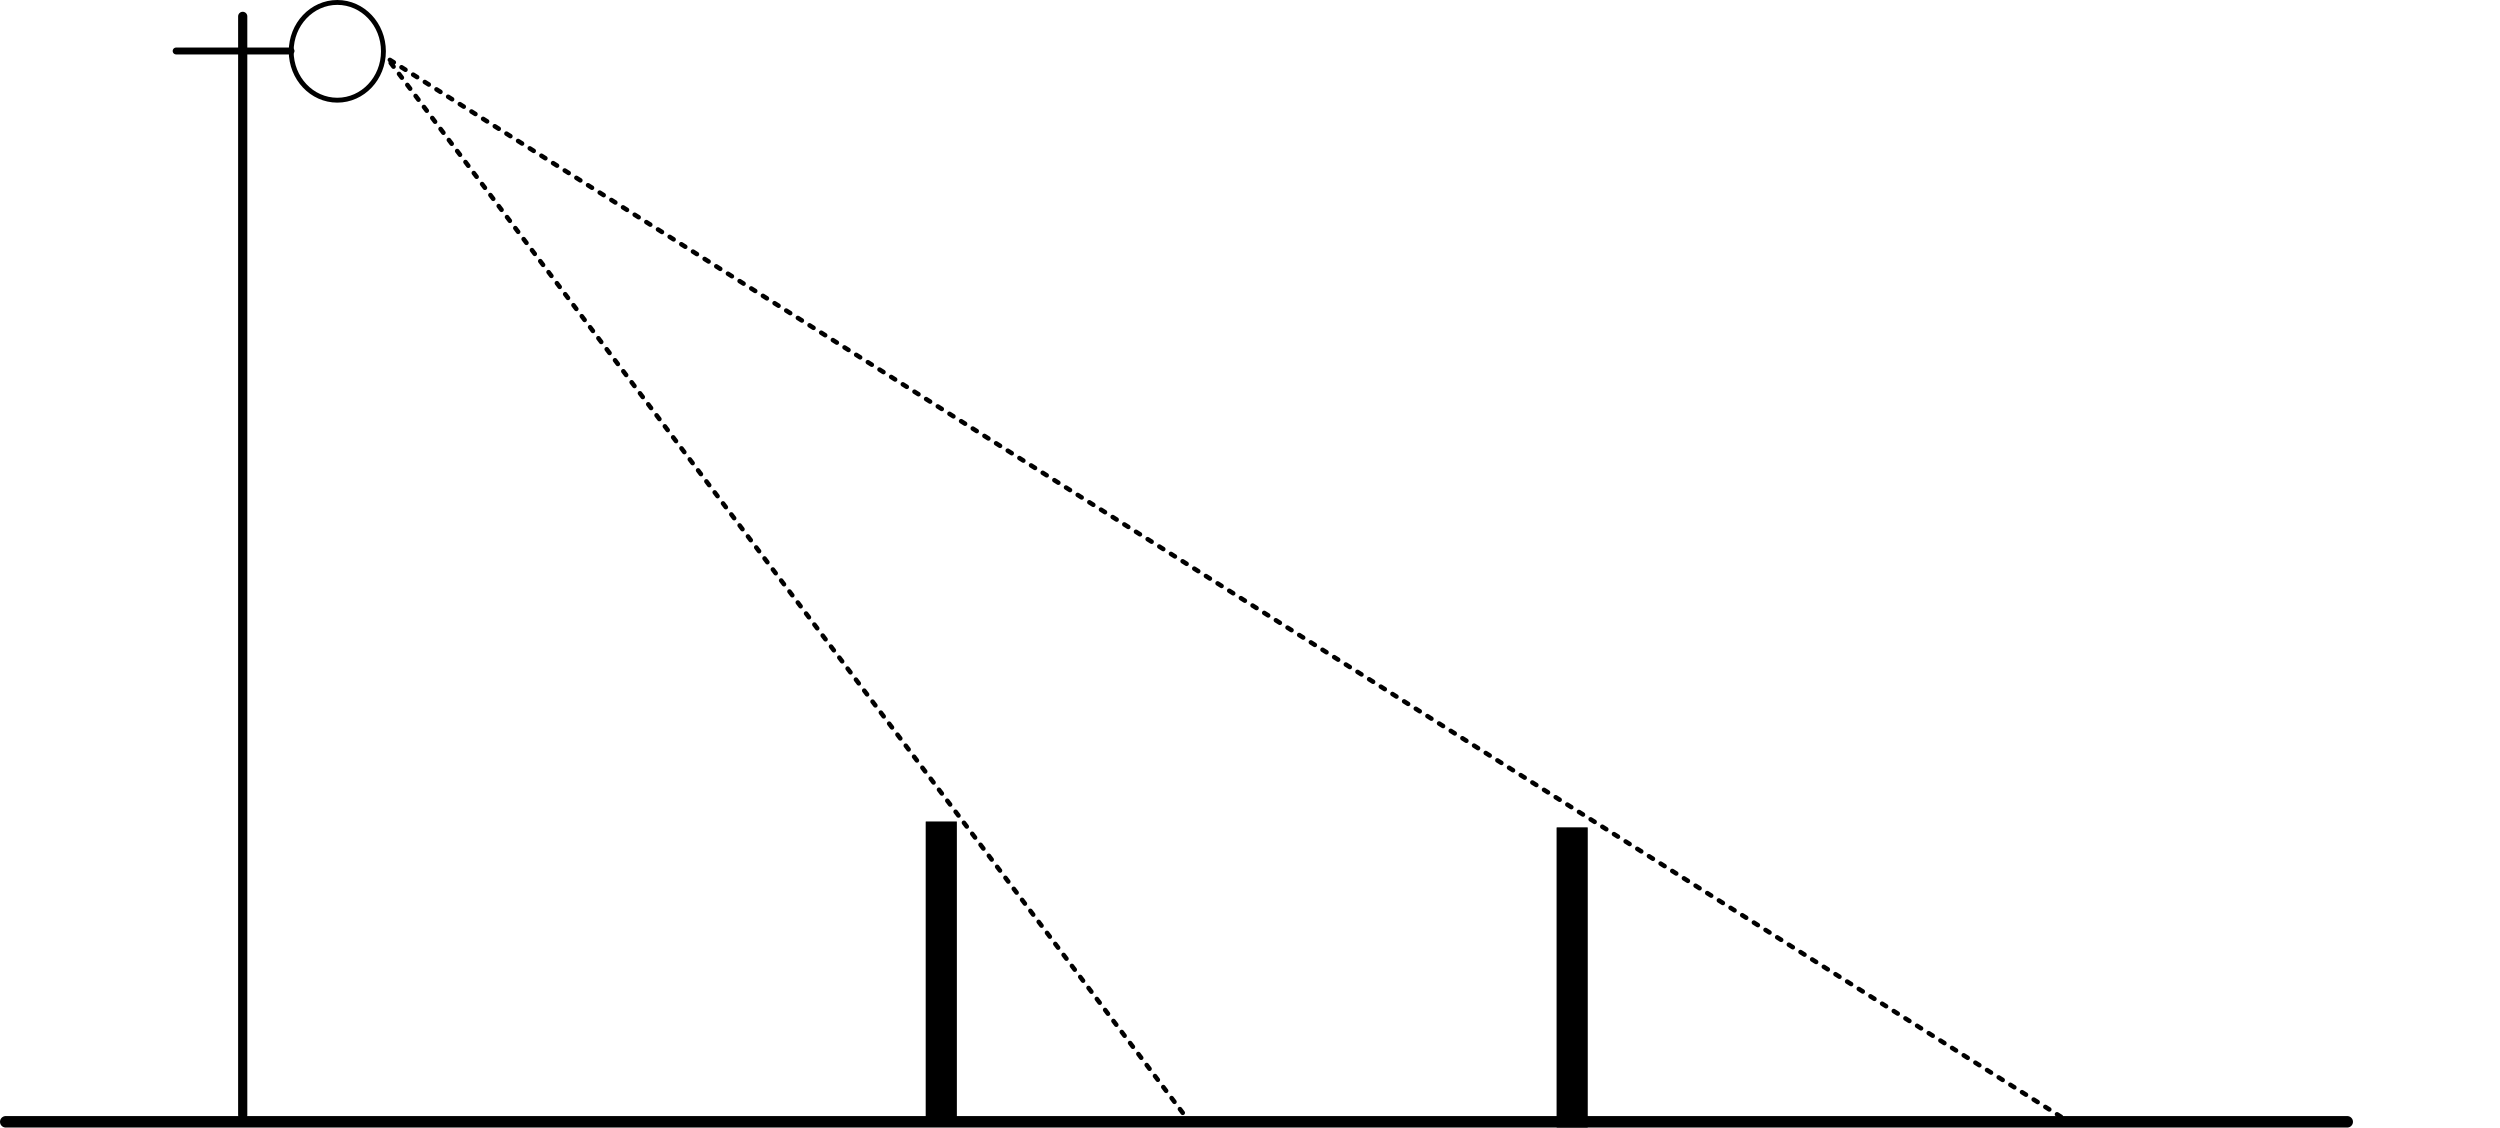 <?xml version="1.0" encoding="UTF-8" standalone="no"?>
<!-- Created with Inkscape (http://www.inkscape.org/) -->
<svg xmlns:inkscape="http://www.inkscape.org/namespaces/inkscape" xmlns:sodipodi="http://sodipodi.sourceforge.net/DTD/sodipodi-0.dtd" xmlns="http://www.w3.org/2000/svg" xmlns:svg="http://www.w3.org/2000/svg" width="108.74mm" height="49.045mm" viewBox="0 0 108.74 49.045" version="1.1" id="svg5" xml:space="preserve" inkscape:version="1.2.2 (1:1.2.2+202212051551+b0a8486541)" sodipodi:docname="绘图-50.svg">
  <defs id="defs2"></defs>
  <g inkscape:label="图层 1" inkscape:groupmode="layer" id="layer1" transform="translate(-53.778,-59.617)">
    <path style="fill:#000000;stroke:#000000;stroke-width:0.4;stroke-linecap:round;stroke-miterlimit:3.5;stroke-opacity:1;paint-order:stroke markers fill;stroke-dasharray:none" d="M 64.335,60.329 V 108.118" id="path356"></path>
    <path style="fill:#000000;stroke-width:0.2;stroke-linecap:round;stroke-miterlimit:3.5;paint-order:stroke markers fill" d="M 54.035,108.569 H 162.518" id="path358"></path>
    <rect style="fill:#000000;stroke-width:0.2;stroke-linecap:round;stroke-miterlimit:3.5;paint-order:stroke markers fill" id="rect412" width="1.356" height="13.056" x="94.042" y="95.346" ry="0.017"></rect>
    <rect style="fill:#000000;stroke-width:0.2;stroke-linecap:round;stroke-miterlimit:3.5;paint-order:stroke markers fill" id="rect412-3" width="1.356" height="13.056" x="121.483" y="95.604" ry="0.017"></rect>
    <path style="fill:none;stroke:#000000;stroke-width:0.2;stroke-linecap:round;stroke-miterlimit:3.5;stroke-dasharray:0.2, 0.4;stroke-dashoffset:0;stroke-opacity:1;paint-order:stroke markers fill" d="M 105.583,108.498 70.618,62.148 143.591,108.301" id="path446"></path>
    <ellipse style="fill:none;stroke:#000000;stroke-width:0.212;stroke-linecap:round;stroke-miterlimit:3.5;stroke-dasharray:none;stroke-dashoffset:0;stroke-opacity:1;paint-order:stroke markers fill" id="path1054" cx="68.45" cy="61.849" rx="2.006" ry="2.126"></ellipse>
    <path style="fill:none;stroke:#000000;stroke-width:0.3;stroke-linecap:round;stroke-miterlimit:3.5;stroke-dasharray:none;stroke-dashoffset:0;stroke-opacity:1;paint-order:stroke markers fill" d="M 66.437,61.835 H 61.439" id="path1103"></path>
    <path style="fill:none;stroke:#000000;stroke-width:0.5;stroke-linecap:round;stroke-miterlimit:3.5;stroke-dasharray:none;stroke-dashoffset:0;stroke-opacity:1;paint-order:stroke markers fill" d="M 155.873,108.411 H 54.028" id="path1105"></path>
  </g>
</svg>
